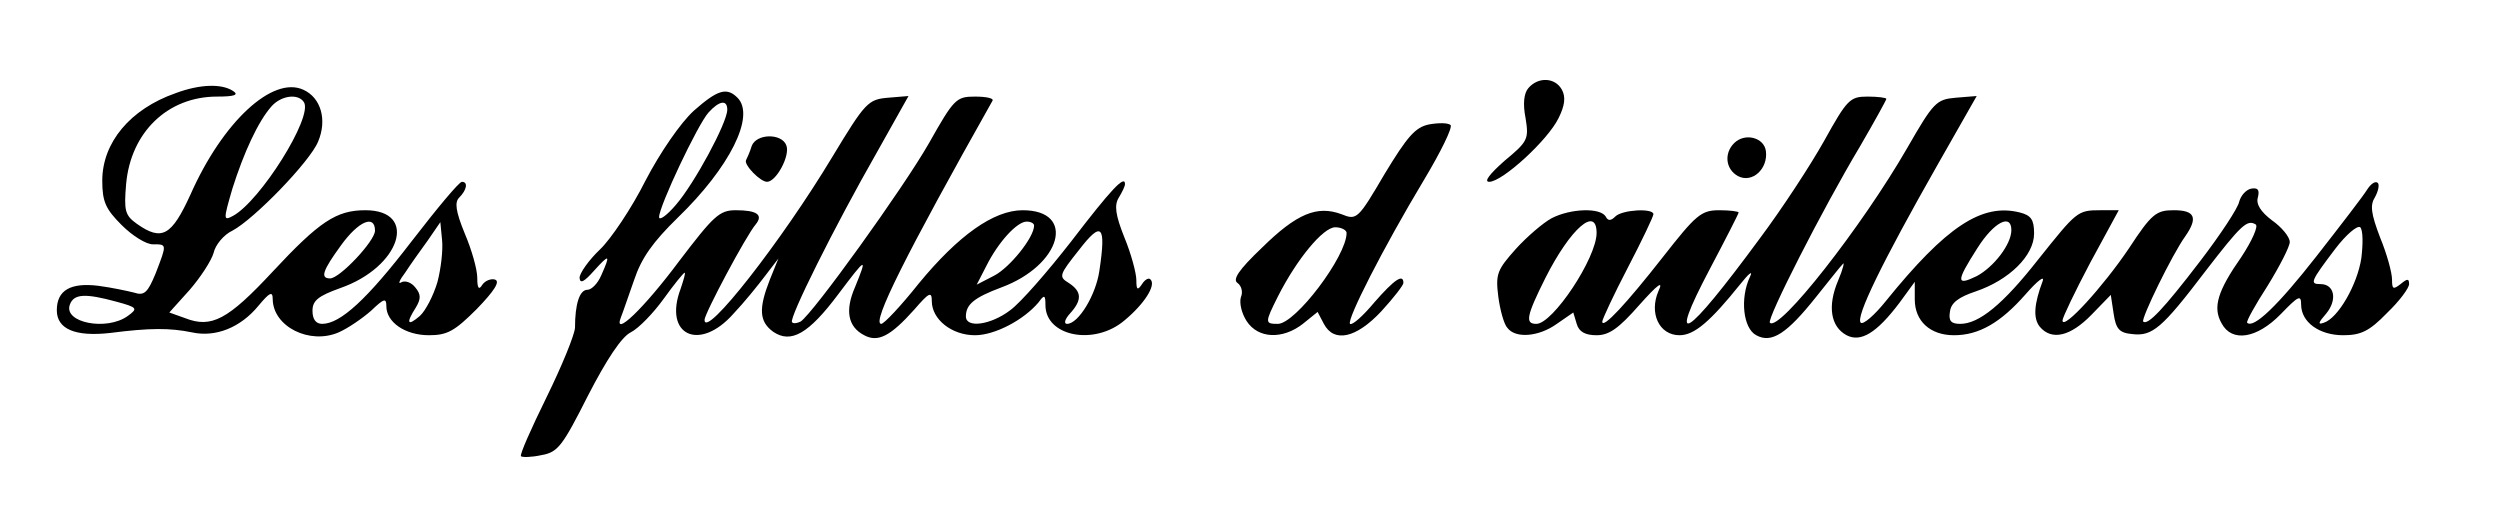 <?xml version="1.0" standalone="no"?>
<!DOCTYPE svg PUBLIC "-//W3C//DTD SVG 20010904//EN"
 "http://www.w3.org/TR/2001/REC-SVG-20010904/DTD/svg10.dtd">
<svg version="1.0" xmlns="http://www.w3.org/2000/svg"
 width="440pt" height="90pt" viewBox="0 0 440 90"
 preserveAspectRatio="xMidYMid meet">

<g transform="translate(0,90) scale(0.1,-0.1)"
fill="#000000" stroke="none">
<path d="M2690 745 c-8 -9 -10 -28 -5 -53 6 -37 4 -41 -37 -75 -26 -23 -37
-37 -27 -37 23 0 103 73 122 112 11 22 13 37 6 50 -12 22 -42 23 -59 3z"/>
<path d="M309 736 c-80 -28 -129 -87 -129 -154 0 -37 6 -50 34 -78 19 -19 43
-34 55 -34 25 0 25 1 5 -51 -14 -34 -20 -40 -38 -34 -12 3 -40 9 -63 12 -49 6
-73 -8 -73 -43 0 -33 32 -47 94 -40 70 9 105 9 144 1 41 -9 85 8 117 47 20 24
25 26 25 11 1 -48 65 -80 116 -58 16 7 41 24 57 38 23 22 27 23 27 8 0 -28 33
-51 75 -51 32 0 45 7 84 46 31 32 42 49 32 52 -7 2 -17 -2 -22 -9 -6 -10 -9
-7 -9 12 0 15 -10 50 -22 78 -16 39 -18 55 -10 63 14 14 16 28 5 28 -5 0 -44
-47 -88 -104 -79 -103 -126 -146 -158 -146 -11 0 -17 8 -17 23 0 18 10 26 49
40 106 37 138 137 44 137 -51 0 -81 -20 -163 -108 -79 -85 -108 -100 -154 -82
l-28 10 36 40 c19 22 38 51 42 65 3 14 18 32 33 39 38 20 137 122 151 157 16
38 5 77 -26 91 -54 25 -142 -56 -199 -185 -33 -72 -50 -82 -94 -51 -21 15 -23
23 -19 70 8 91 73 154 160 154 31 0 39 3 28 10 -20 13 -58 12 -101 -4z m226
-16 c16 -26 -77 -174 -125 -200 -17 -9 -17 -7 -1 48 20 63 45 118 69 145 17
19 47 23 57 7z m125 -226 c0 -18 -62 -84 -79 -84 -18 0 -13 14 19 58 31 43 60
55 60 26z m110 -90 c-7 -24 -21 -51 -31 -60 -22 -19 -25 -13 -7 15 9 15 9 23
-1 35 -7 9 -18 13 -25 9 -6 -4 -3 4 7 17 9 14 27 39 40 57 l22 32 3 -31 c2
-18 -2 -51 -8 -74z m-565 -35 c37 -10 38 -12 20 -25 -37 -27 -114 -12 -102 20
7 19 27 20 82 5z"/>
<path d="M1221 705 c-23 -21 -59 -73 -85 -123 -24 -48 -61 -103 -80 -121 -20
-19 -36 -42 -36 -50 1 -11 8 -7 25 12 28 31 30 30 13 -8 -6 -14 -17 -25 -24
-25 -14 0 -22 -25 -22 -67 -1 -13 -23 -67 -50 -122 -27 -55 -48 -102 -45 -104
2 -2 18 -2 36 2 29 5 37 16 82 105 33 64 59 103 75 111 14 7 40 34 58 59 18
25 35 46 37 46 2 0 -2 -13 -7 -28 -31 -82 33 -112 93 -44 19 20 44 51 56 67
l23 30 -15 -37 c-20 -51 -19 -74 6 -92 31 -21 62 -4 115 67 49 65 51 66 29 12
-18 -41 -13 -70 16 -85 24 -13 46 -2 88 45 26 30 31 33 31 15 0 -32 35 -60 76
-60 35 0 86 27 112 58 10 14 12 13 12 -5 0 -55 86 -72 139 -27 35 29 56 62 46
72 -3 4 -10 0 -15 -8 -8 -12 -10 -10 -10 7 0 12 -9 46 -21 75 -16 40 -18 57
-10 70 6 10 11 20 11 24 0 17 -25 -10 -94 -100 -42 -54 -90 -109 -108 -122
-34 -26 -78 -32 -78 -11 0 21 14 33 62 51 106 39 133 136 38 136 -51 0 -113
-44 -183 -129 -31 -39 -61 -71 -66 -71 -18 0 45 125 196 393 2 4 -11 7 -31 7
-33 0 -37 -4 -81 -82 -45 -79 -205 -301 -226 -314 -6 -3 -13 -4 -15 -1 -6 6
74 167 150 300 l55 98 -36 -3 c-35 -3 -40 -8 -98 -104 -89 -148 -225 -322
-225 -287 0 11 73 148 90 168 14 17 2 25 -35 25 -29 0 -39 -10 -100 -90 -61
-82 -117 -136 -102 -98 3 7 13 37 23 65 13 39 33 67 77 110 91 88 137 179 105
211 -19 19 -35 14 -77 -23z m59 2 c0 -23 -58 -130 -90 -167 -16 -19 -30 -29
-30 -22 0 19 68 163 87 184 19 21 33 23 33 5z m540 -204 c0 -21 -43 -74 -70
-88 l-31 -16 17 33 c21 42 54 78 71 78 7 0 13 -3 13 -7z m115 -79 c-6 -43 -37
-94 -57 -94 -6 0 -4 8 5 18 22 24 21 39 -2 54 -18 11 -17 14 18 58 40 52 48
44 36 -36z"/>
<path d="M3211 653 c-24 -43 -75 -121 -114 -173 -131 -178 -164 -198 -88 -54
28 53 51 98 51 100 0 2 -16 4 -34 4 -32 0 -41 -8 -99 -82 -65 -83 -107 -128
-107 -114 0 4 20 47 45 95 25 48 45 90 45 94 0 11 -55 8 -67 -4 -8 -8 -13 -8
-17 0 -10 16 -62 14 -95 -3 -15 -8 -44 -33 -63 -54 -33 -37 -36 -44 -31 -84 3
-23 10 -49 16 -55 14 -19 55 -16 87 7 l29 20 6 -20 c4 -14 15 -20 35 -20 22 0
39 12 75 53 33 37 43 44 34 25 -17 -39 1 -78 37 -78 26 0 54 24 107 90 15 19
23 25 17 13 -18 -38 -12 -91 11 -103 27 -15 54 3 105 67 21 26 42 53 47 58 4
6 1 -8 -8 -29 -19 -45 -13 -81 15 -96 25 -13 53 4 93 57 l27 37 0 -31 c0 -38
27 -63 69 -63 44 0 82 22 126 72 21 24 34 34 30 23 -15 -40 -17 -65 -5 -80 21
-25 54 -17 91 21 l34 35 5 -33 c4 -27 10 -34 33 -36 35 -4 52 10 128 110 64
83 74 92 89 83 5 -3 -6 -28 -25 -57 -42 -60 -51 -89 -35 -117 18 -34 62 -27
104 16 31 32 36 35 36 17 0 -31 32 -54 74 -54 31 0 46 7 77 39 22 21 39 44 39
51 0 10 -3 10 -15 0 -13 -10 -15 -9 -15 8 0 12 -9 45 -21 74 -16 42 -18 57 -9
71 6 11 8 22 5 25 -4 4 -12 -1 -19 -12 -6 -10 -46 -62 -89 -117 -68 -87 -111
-128 -122 -117 -2 2 14 31 36 65 21 34 39 69 39 77 0 9 -14 26 -31 38 -20 15
-29 29 -25 41 3 13 0 17 -12 15 -9 -2 -18 -12 -21 -23 -2 -11 -33 -58 -69
-105 -65 -85 -92 -113 -100 -106 -4 5 51 118 74 150 23 33 17 46 -20 46 -31 0
-39 -6 -79 -67 -45 -67 -117 -146 -117 -127 0 5 22 51 49 102 l50 92 -32 0
c-41 0 -42 -2 -110 -87 -62 -79 -104 -113 -137 -113 -16 0 -21 5 -18 22 2 15
15 25 45 35 59 20 103 63 103 102 0 24 -5 32 -25 37 -67 17 -130 -25 -236
-156 -20 -25 -40 -42 -44 -38 -10 9 38 107 134 276 l70 123 -37 -3 c-34 -3
-39 -8 -85 -88 -80 -139 -226 -325 -242 -308 -6 6 92 199 159 311 25 43 46 81
46 83 0 2 -15 4 -33 4 -31 0 -36 -5 -76 -77z m-401 -163 c0 -44 -77 -160 -106
-160 -20 0 -18 13 16 81 44 87 90 127 90 79z m730 5 c0 -25 -31 -65 -61 -81
-37 -18 -36 -9 1 49 29 46 60 62 60 32z m616 -49 c-7 -47 -41 -106 -66 -114
-11 -4 -10 0 4 16 20 24 15 52 -10 52 -19 0 -18 4 26 62 19 25 39 42 44 38 5
-5 5 -29 2 -54z"/>
<path d="M2515 681 c-24 -5 -38 -21 -78 -87 -47 -80 -49 -82 -76 -71 -43 16
-79 1 -140 -59 -41 -39 -52 -56 -43 -62 7 -5 10 -16 6 -25 -3 -10 1 -28 10
-42 20 -31 63 -33 99 -5 l26 21 11 -21 c18 -34 57 -25 101 22 22 24 39 46 39
50 0 17 -16 6 -51 -34 -20 -24 -39 -41 -43 -38 -6 7 58 133 130 253 30 50 51
93 47 97 -5 4 -21 4 -38 1z m-145 -191 c0 -41 -90 -160 -121 -160 -23 0 -23 2
0 48 34 67 80 122 101 122 11 0 20 -5 20 -10z"/>
<path d="M1323 643 c-3 -10 -8 -21 -10 -25 -4 -8 25 -38 37 -38 16 0 41 46 34
64 -8 22 -53 21 -61 -1z"/>
<path d="M3052 648 c-18 -18 -15 -46 7 -58 25 -13 53 13 49 44 -3 24 -37 33
-56 14z"/>
</g>
</svg>
